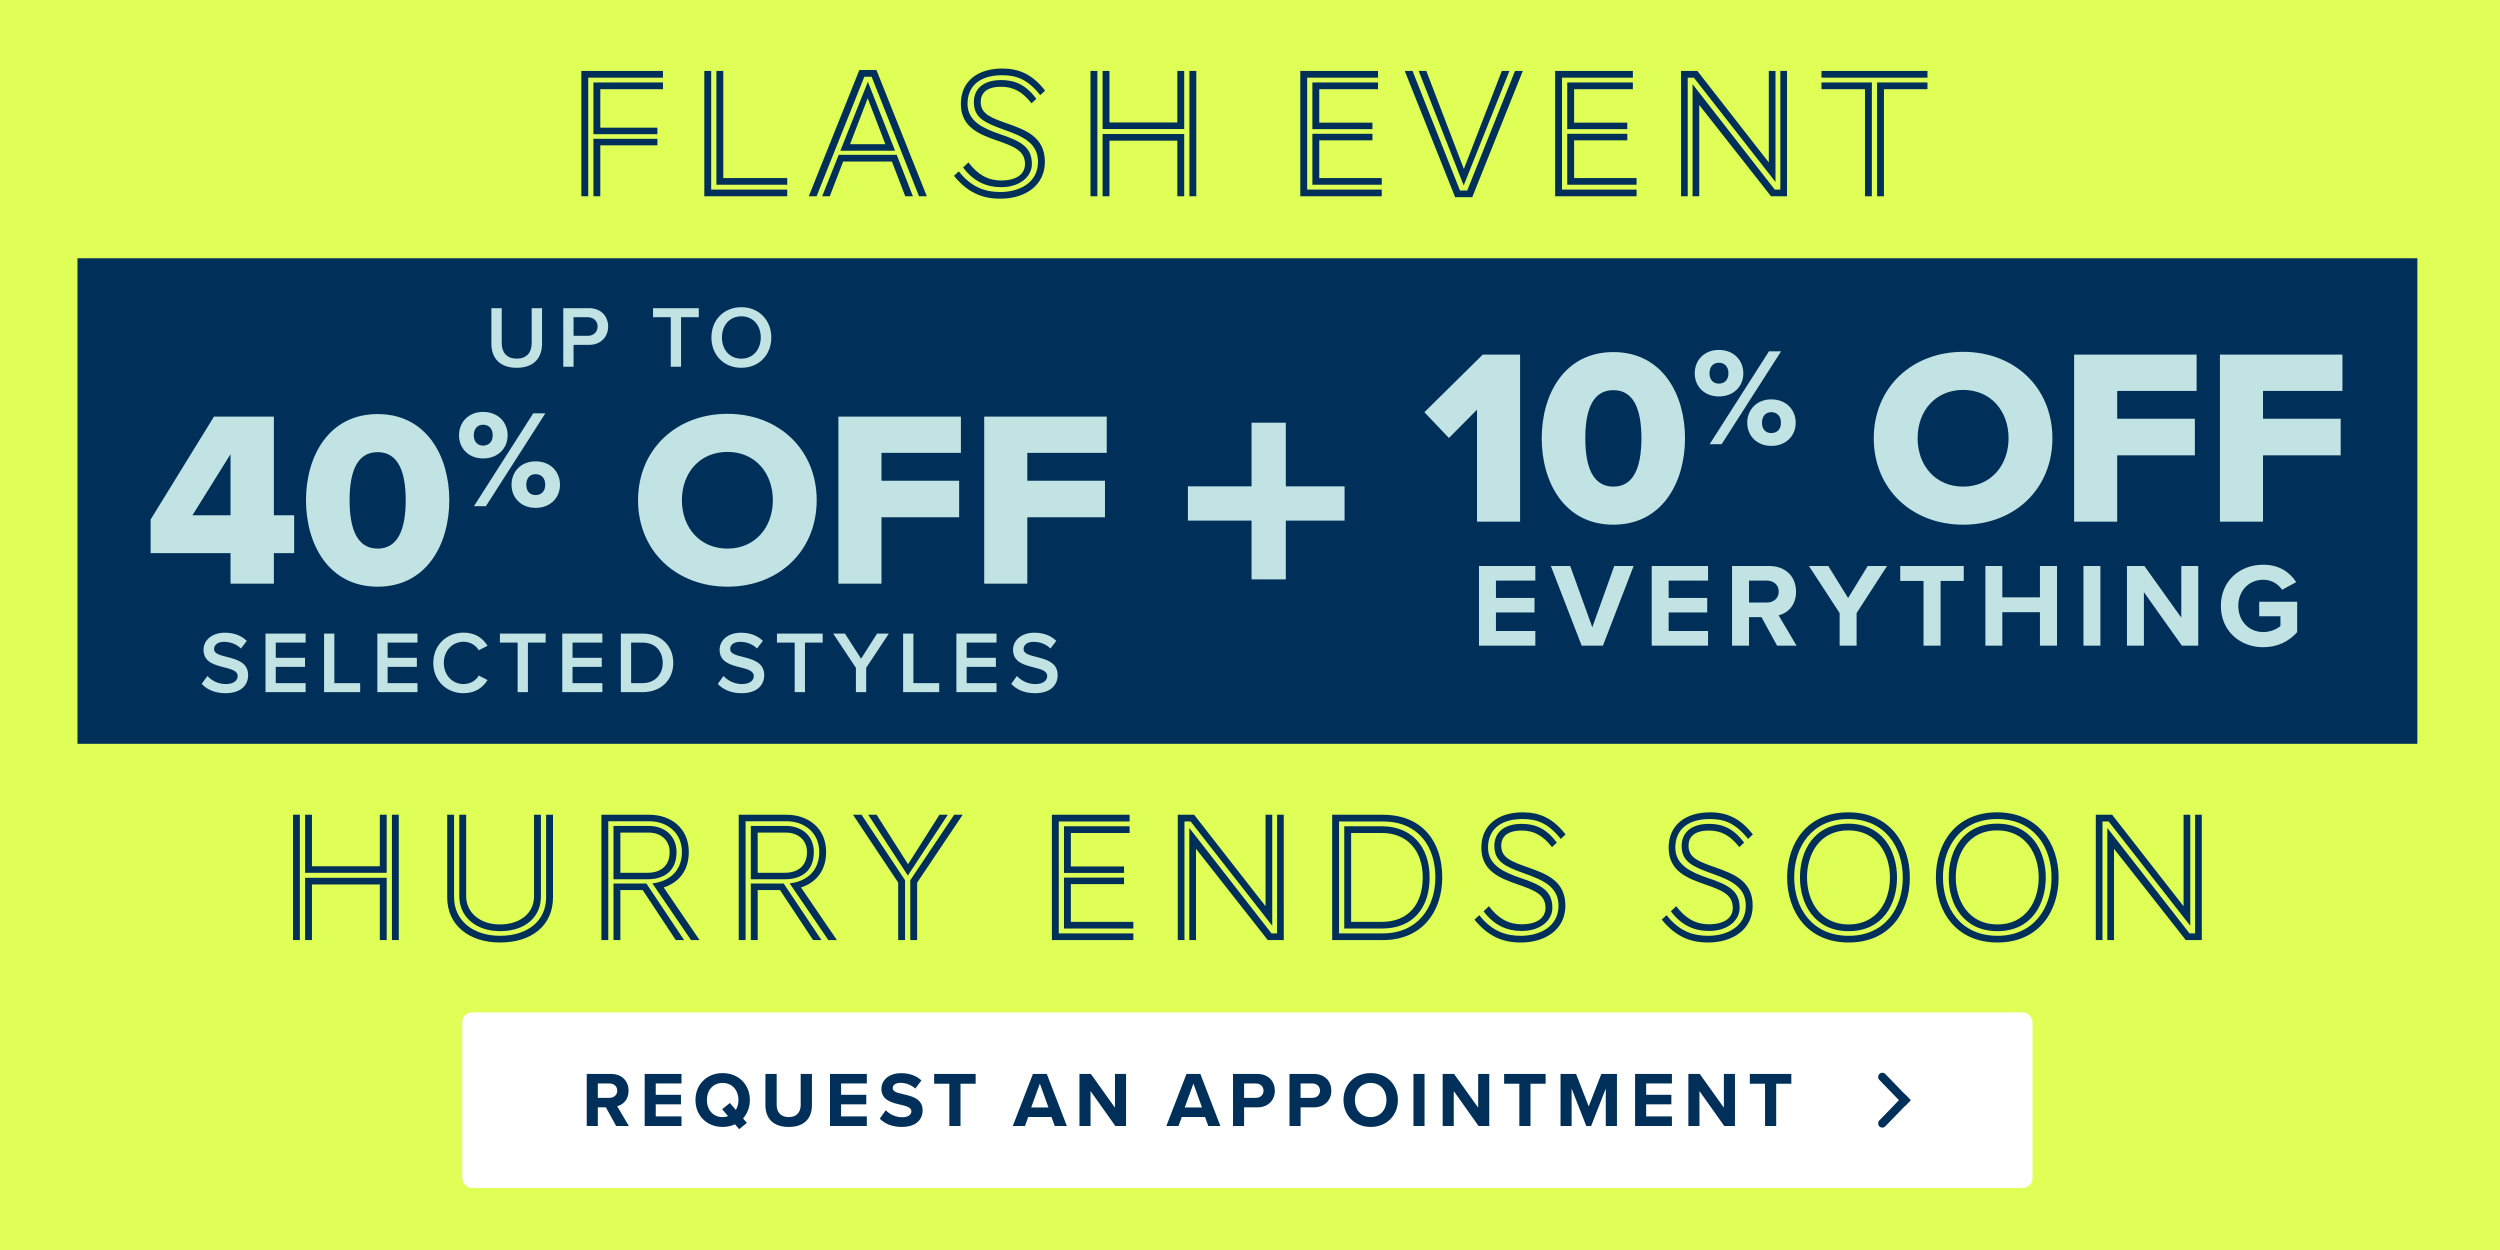 <svg width="484" height="242" viewBox="0 0 484 242" fill="none" xmlns="http://www.w3.org/2000/svg">
<rect width="484" height="242" fill="#DFFF57"/>
<rect x="15" y="50" width="453" height="94" fill="#003059"/>
<path d="M95.131 66.529V59.661H97.137V66.461C97.137 68.263 98.14 69.436 100.044 69.436C101.931 69.436 102.934 68.263 102.934 66.461V59.661H104.94V66.512C104.94 69.334 103.325 71.204 100.044 71.204C96.746 71.204 95.131 69.317 95.131 66.529ZM109.05 71V59.661H114.031C116.411 59.661 117.737 61.293 117.737 63.214C117.737 65.135 116.394 66.767 114.031 66.767H111.039V71H109.05ZM115.697 63.214C115.697 62.126 114.881 61.412 113.759 61.412H111.039V65.016H113.759C114.881 65.016 115.697 64.302 115.697 63.214ZM129.862 71V61.412H126.428V59.661H135.285V61.412H131.851V71H129.862ZM137.729 65.339C137.729 61.956 140.126 59.474 143.526 59.474C146.926 59.474 149.323 61.956 149.323 65.339C149.323 68.722 146.926 71.204 143.526 71.204C140.126 71.204 137.729 68.722 137.729 65.339ZM147.283 65.339C147.283 62.993 145.804 61.242 143.526 61.242C141.231 61.242 139.769 62.993 139.769 65.339C139.769 67.668 141.231 69.436 143.526 69.436C145.804 69.436 147.283 67.668 147.283 65.339Z" fill="#C1E3E3"/>
<path d="M44.631 113V107.083H29.158V100.583L41.429 80.648H53.022V99.758H56.95V107.083H53.022V113H44.631ZM44.631 87.924L37.258 99.758H44.631V87.924ZM59.24 96.848C59.24 88.312 63.654 80.163 73.112 80.163C82.571 80.163 86.985 88.312 86.985 96.848C86.985 105.385 82.571 113.582 73.112 113.582C63.654 113.582 59.24 105.385 59.24 96.848ZM78.545 96.848C78.545 91.125 76.993 87.536 73.112 87.536C69.232 87.536 67.68 91.125 67.68 96.848C67.68 102.572 69.232 106.209 73.112 106.209C76.993 106.209 78.545 102.572 78.545 96.848ZM88.867 84.276C88.867 81.742 90.7 79.746 93.531 79.746C96.416 79.746 98.277 81.742 98.277 84.276C98.277 86.784 96.416 88.752 93.531 88.752C90.7 88.752 88.867 86.784 88.867 84.276ZM91.752 98L103.238 80.016H105.584L94.071 98H91.752ZM95.392 84.276C95.392 82.928 94.583 82.227 93.531 82.227C92.507 82.227 91.725 82.928 91.725 84.276C91.725 85.57 92.507 86.271 93.531 86.271C94.583 86.271 95.392 85.57 95.392 84.276ZM99.032 93.848C99.032 91.313 100.865 89.318 103.696 89.318C106.554 89.318 108.415 91.313 108.415 93.848C108.415 96.355 106.554 98.323 103.696 98.323C100.865 98.323 99.032 96.355 99.032 93.848ZM105.557 93.848C105.557 92.5 104.748 91.799 103.696 91.799C102.645 91.799 101.89 92.5 101.89 93.848C101.89 95.169 102.645 95.843 103.696 95.843C104.748 95.843 105.557 95.169 105.557 93.848ZM123.528 96.848C123.528 87.002 130.949 80.115 140.844 80.115C150.738 80.115 158.111 87.002 158.111 96.848C158.111 106.695 150.738 113.582 140.844 113.582C130.949 113.582 123.528 106.695 123.528 96.848ZM149.623 96.848C149.623 91.561 146.179 87.487 140.844 87.487C135.46 87.487 132.016 91.561 132.016 96.848C132.016 102.087 135.46 106.209 140.844 106.209C146.179 106.209 149.623 102.087 149.623 96.848ZM162.313 113V80.648H186.031V87.681H170.655V93.065H185.691V100.147H170.655V113H162.313ZM190.543 113V80.648H214.262V87.681H198.886V93.065H213.922V100.147H198.886V113H190.543Z" fill="#C1E3E3"/>
<path d="M39.045 132.402L40.15 130.872C40.932 131.705 42.156 132.436 43.737 132.436C45.369 132.436 46.015 131.637 46.015 130.889C46.015 129.869 44.808 129.563 43.431 129.206C41.578 128.747 39.402 128.203 39.402 125.806C39.402 123.936 41.051 122.491 43.533 122.491C45.301 122.491 46.729 123.052 47.783 124.072L46.644 125.551C45.76 124.667 44.553 124.259 43.363 124.259C42.19 124.259 41.442 124.82 41.442 125.67C41.442 126.554 42.598 126.843 43.941 127.183C45.811 127.659 48.038 128.237 48.038 130.702C48.038 132.589 46.712 134.204 43.652 134.204C41.561 134.204 40.048 133.473 39.045 132.402ZM51.4 134V122.661H59.169V124.412H53.389V127.353H59.05V129.104H53.389V132.249H59.169V134H51.4ZM62.741 134V122.661H64.73V132.249H69.728V134H62.741ZM73.054 134V122.661H80.823V124.412H75.043V127.353H80.704V129.104H75.043V132.249H80.823V134H73.054ZM89.75 134.204C86.486 134.204 83.885 131.824 83.885 128.339C83.885 124.854 86.486 122.474 89.75 122.474C92.13 122.474 93.541 123.664 94.391 125.024L92.691 125.891C92.147 124.956 91.059 124.242 89.75 124.242C87.591 124.242 85.925 125.959 85.925 128.339C85.925 130.719 87.591 132.436 89.75 132.436C91.059 132.436 92.147 131.739 92.691 130.787L94.391 131.654C93.524 133.014 92.13 134.204 89.75 134.204ZM100.216 134V124.412H96.782V122.661H105.639V124.412H102.205V134H100.216ZM108.854 134V122.661H116.623V124.412H110.843V127.353H116.504V129.104H110.843V132.249H116.623V134H108.854ZM120.196 134V122.661H124.412C127.948 122.661 130.345 125.007 130.345 128.339C130.345 131.671 127.948 134 124.412 134H120.196ZM122.185 132.249H124.412C126.877 132.249 128.305 130.481 128.305 128.339C128.305 126.146 126.945 124.412 124.412 124.412H122.185V132.249ZM138.961 132.402L140.066 130.872C140.848 131.705 142.072 132.436 143.653 132.436C145.285 132.436 145.931 131.637 145.931 130.889C145.931 129.869 144.724 129.563 143.347 129.206C141.494 128.747 139.318 128.203 139.318 125.806C139.318 123.936 140.967 122.491 143.449 122.491C145.217 122.491 146.645 123.052 147.699 124.072L146.56 125.551C145.676 124.667 144.469 124.259 143.279 124.259C142.106 124.259 141.358 124.82 141.358 125.67C141.358 126.554 142.514 126.843 143.857 127.183C145.727 127.659 147.954 128.237 147.954 130.702C147.954 132.589 146.628 134.204 143.568 134.204C141.477 134.204 139.964 133.473 138.961 132.402ZM153.852 134V124.412H150.418V122.661H159.275V124.412H155.841V134H153.852ZM165.704 134V129.291L161.301 122.661H163.579L166.707 127.523L169.801 122.661H172.079L167.693 129.291V134H165.704ZM174.845 134V122.661H176.834V132.249H181.832V134H174.845ZM185.157 134V122.661H192.926V124.412H187.146V127.353H192.807V129.104H187.146V132.249H192.926V134H185.157ZM195.768 132.402L196.873 130.872C197.655 131.705 198.879 132.436 200.46 132.436C202.092 132.436 202.738 131.637 202.738 130.889C202.738 129.869 201.531 129.563 200.154 129.206C198.301 128.747 196.125 128.203 196.125 125.806C196.125 123.936 197.774 122.491 200.256 122.491C202.024 122.491 203.452 123.052 204.506 124.072L203.367 125.551C202.483 124.667 201.276 124.259 200.086 124.259C198.913 124.259 198.165 124.82 198.165 125.67C198.165 126.554 199.321 126.843 200.664 127.183C202.534 127.659 204.761 128.237 204.761 130.702C204.761 132.589 203.435 134.204 200.375 134.204C198.284 134.204 196.771 133.473 195.768 132.402Z" fill="#C1E3E3"/>
<path fill-rule="evenodd" clip-rule="evenodd" d="M248.935 81.834H242.3V94.156H229.977V100.791H242.3V112.166H248.935V100.791H260.308V94.156H248.935V81.834Z" fill="#C1E3E3"/>
<path d="M285.948 101V79.319L280.515 84.8L275.762 79.804L287.063 68.648H294.29V101H285.948ZM298.475 84.848C298.475 76.312 302.888 68.163 312.347 68.163C321.805 68.163 326.219 76.312 326.219 84.848C326.219 93.385 321.805 101.582 312.347 101.582C302.888 101.582 298.475 93.385 298.475 84.848ZM317.779 84.848C317.779 79.125 316.227 75.536 312.347 75.536C308.466 75.536 306.914 79.125 306.914 84.848C306.914 90.572 308.466 94.21 312.347 94.21C316.227 94.21 317.779 90.572 317.779 84.848ZM328.101 72.276C328.101 69.742 329.934 67.746 332.765 67.746C335.65 67.746 337.511 69.742 337.511 72.276C337.511 74.784 335.65 76.752 332.765 76.752C329.934 76.752 328.101 74.784 328.101 72.276ZM330.986 86L342.472 68.016H344.818L333.305 86H330.986ZM334.626 72.276C334.626 70.928 333.817 70.227 332.765 70.227C331.741 70.227 330.959 70.928 330.959 72.276C330.959 73.57 331.741 74.271 332.765 74.271C333.817 74.271 334.626 73.57 334.626 72.276ZM338.266 81.848C338.266 79.313 340.099 77.318 342.93 77.318C345.788 77.318 347.649 79.313 347.649 81.848C347.649 84.355 345.788 86.323 342.93 86.323C340.099 86.323 338.266 84.355 338.266 81.848ZM344.791 81.848C344.791 80.5 343.982 79.799 342.93 79.799C341.879 79.799 341.124 80.5 341.124 81.848C341.124 83.169 341.879 83.843 342.93 83.843C343.982 83.843 344.791 83.169 344.791 81.848ZM362.762 84.848C362.762 75.002 370.183 68.115 380.078 68.115C389.973 68.115 397.345 75.002 397.345 84.848C397.345 94.695 389.973 101.582 380.078 101.582C370.183 101.582 362.762 94.695 362.762 84.848ZM388.857 84.848C388.857 79.561 385.413 75.487 380.078 75.487C374.694 75.487 371.25 79.561 371.25 84.848C371.25 90.087 374.694 94.21 380.078 94.21C385.413 94.21 388.857 90.087 388.857 84.848ZM401.547 101V68.648H425.265V75.681H409.889V81.065H424.925V88.147H409.889V101H401.547ZM429.777 101V68.648H453.496V75.681H438.12V81.065H453.156V88.147H438.12V101H429.777Z" fill="#C1E3E3"/>
<path d="M286.332 125V109.582H297.242V112.402H289.614V115.754H297.081V118.574H289.614V122.157H297.242V125H286.332ZM306.211 125L300.248 109.582H303.992L308.269 121.44L312.522 109.582H316.266L310.326 125H306.211ZM319.771 125V109.582H330.681V112.402H323.053V115.754H330.519V118.574H323.053V122.157H330.681V125H319.771ZM344.042 125L341.014 119.475H338.61V125H335.327V109.582H342.539C345.752 109.582 347.717 111.686 347.717 114.552C347.717 117.279 346.007 118.736 344.342 119.129L347.81 125H344.042ZM344.365 114.529C344.365 113.234 343.372 112.402 342.054 112.402H338.61V116.655H342.054C343.372 116.655 344.365 115.823 344.365 114.529ZM356.154 125V118.69L350.214 109.582H353.958L357.795 115.777L361.586 109.582H365.331L359.437 118.69V125H356.154ZM372.394 125V112.472H367.886V109.582H380.183V112.472H375.699V125H372.394ZM394.932 125V118.528H387.65V125H384.368V109.582H387.65V115.638H394.932V109.582H398.237V125H394.932ZM403.356 125V109.582H406.638V125H403.356ZM422.413 125L415.062 114.644V125H411.779V109.582H415.154L422.297 119.568V109.582H425.579V125H422.413ZM429.96 117.303C429.96 112.425 433.658 109.328 438.166 109.328C441.356 109.328 443.367 110.877 444.546 112.703L441.818 114.182C441.102 113.096 439.784 112.24 438.166 112.24C435.369 112.24 433.335 114.39 433.335 117.303C433.335 120.215 435.369 122.365 438.166 122.365C439.576 122.365 440.824 121.787 441.495 121.186V119.314H437.38V116.494H444.731V122.388C443.159 124.145 440.963 125.3 438.166 125.3C433.658 125.3 429.96 122.157 429.96 117.303Z" fill="#C1E3E3"/>
<path d="M74.867 168.968H59.063V157.736H60.395V167.708H73.535V157.736H74.867V168.968ZM77.207 182H75.875V157.736H77.207V182ZM74.867 182H73.535V171.236H60.395V182H59.063V169.94H74.867V182ZM58.055 182H56.723V157.736H58.055V182ZM105.73 173.72V157.736H107.062V173.72C107.062 179.228 102.886 182.468 96.802 182.468C90.898 182.468 86.578 179.192 86.578 173.72V157.736H87.91V173.72C87.91 178.292 91.69 181.172 96.802 181.172C102.094 181.172 105.73 178.328 105.73 173.72ZM103.39 173.54V157.736H104.722V173.54C104.722 177.644 101.59 180.272 96.802 180.272C92.158 180.272 88.918 177.5 88.918 173.504V157.736H90.25V173.504C90.25 176.708 92.986 178.976 96.766 178.976C100.654 178.976 103.39 176.816 103.39 173.54ZM132.452 182H130.832L124.424 172.316H120.104V182H118.772V171.056H125.144L132.452 182ZM125.36 170.228H118.772V159.896H125.576C128.6 159.896 130.976 161.768 130.976 164.972C130.976 168.644 128.564 170.228 125.36 170.228ZM135.44 182H133.784L126.296 171.02C129.032 170.732 132.02 169.04 132.02 164.936C132.02 161.228 129.176 158.996 125.684 158.996H117.764V182H116.432V157.736H125.684C129.896 157.736 133.352 160.328 133.352 164.936C133.352 168.716 131.264 170.912 128.492 171.812L135.44 182ZM120.104 168.968H125.36C127.844 168.968 129.644 167.672 129.644 164.972C129.644 162.596 127.88 161.192 125.576 161.192H120.104V168.968ZM159.037 182H157.417L151.009 172.316H146.689V182H145.357V171.056H151.729L159.037 182ZM151.945 170.228H145.357V159.896H152.161C155.185 159.896 157.561 161.768 157.561 164.972C157.561 168.644 155.149 170.228 151.945 170.228ZM162.025 182H160.369L152.881 171.02C155.617 170.732 158.605 169.04 158.605 164.936C158.605 161.228 155.761 158.996 152.269 158.996H144.349V182H143.017V157.736H152.269C156.481 157.736 159.937 160.328 159.937 164.936C159.937 168.716 157.849 170.912 155.077 171.812L162.025 182ZM146.689 168.968H151.945C154.429 168.968 156.229 167.672 156.229 164.972C156.229 162.596 154.465 161.192 152.161 161.192H146.689V168.968ZM175.221 182H173.889V170.876L165.141 157.736H166.797L175.221 170.408V182ZM177.561 182H176.229V170.408L184.725 157.736H186.381L177.561 170.876V182ZM175.761 169.508L168.093 157.736H169.713L175.797 167.312L181.881 157.736H183.501L175.761 169.508ZM219.415 182H203.647V157.736H218.695V159.032H204.979V180.704H219.415V182ZM219.415 179.768H205.987V169.904H217.615V171.164H207.319V178.472H219.415V179.768ZM217.615 169.004H205.987V159.968H218.695V161.264H207.319V167.744H217.615V169.004ZM246.306 179.228L230.502 159.032H229.314V182H228.018V157.736H231.186L245.01 175.448V157.736H246.306V179.228ZM248.538 182H245.442L231.546 164.324V182H230.25V160.292L246.162 180.704H247.242V157.736H248.538V182ZM267.52 179.768H260.248V159.968H267.52C273.172 159.968 276.772 163.784 276.772 169.868C276.772 175.7 273.64 179.768 267.52 179.768ZM259.24 180.704H267.7C274.432 180.704 277.888 175.736 277.888 169.832C277.888 163.964 274.648 159.032 267.7 159.032H259.24V180.704ZM267.7 182H257.908V157.736H267.7C275.584 157.736 279.22 163.208 279.22 169.832C279.22 176.492 275.332 182 267.7 182ZM261.58 178.472H267.52C272.776 178.472 275.44 174.908 275.44 169.868C275.44 164.612 272.38 161.264 267.52 161.264H261.58V178.472ZM303.095 161.552L302.159 162.416C299.639 159.212 297.335 158.564 294.779 158.564C290.207 158.564 288.083 160.868 288.083 164.108C288.083 167.528 291.251 168.896 294.275 169.94C298.487 171.344 300.539 172.496 300.539 175.772C300.539 178.184 298.235 180.236 294.599 180.236C291.863 180.236 289.307 179.228 287.219 176.42L288.263 175.448C289.955 177.68 291.899 178.94 294.599 178.94C297.695 178.94 299.207 177.608 299.207 175.772C299.207 173.216 297.191 172.388 293.879 171.236C290.459 170.048 286.787 168.68 286.787 164.108C286.787 159.752 290.027 157.268 294.779 157.268C298.091 157.268 300.683 158.42 303.095 161.552ZM301.403 163.136L300.467 164C298.775 161.84 297.047 160.796 294.599 160.796C291.719 160.796 290.639 162.056 290.639 163.748C290.639 166.124 292.763 166.844 295.715 167.888C299.243 169.148 303.059 170.444 303.059 175.34C303.059 179.876 299.279 182.468 294.419 182.468C290.855 182.468 288.083 181.244 285.455 178.04L286.391 177.176C288.911 180.38 291.647 181.172 294.419 181.172C298.127 181.172 301.727 179.372 301.727 175.34C301.727 171.668 298.703 170.372 295.247 169.148C291.431 167.78 289.307 166.844 289.307 163.748C289.307 161.372 290.963 159.5 294.599 159.5C297.191 159.5 299.351 160.364 301.403 163.136ZM339.355 161.552L338.419 162.416C335.899 159.212 333.595 158.564 331.039 158.564C326.467 158.564 324.343 160.868 324.343 164.108C324.343 167.528 327.511 168.896 330.535 169.94C334.747 171.344 336.799 172.496 336.799 175.772C336.799 178.184 334.495 180.236 330.859 180.236C328.123 180.236 325.567 179.228 323.479 176.42L324.523 175.448C326.215 177.68 328.159 178.94 330.859 178.94C333.955 178.94 335.467 177.608 335.467 175.772C335.467 173.216 333.451 172.388 330.139 171.236C326.719 170.048 323.047 168.68 323.047 164.108C323.047 159.752 326.287 157.268 331.039 157.268C334.351 157.268 336.943 158.42 339.355 161.552ZM337.663 163.136L336.727 164C335.035 161.84 333.307 160.796 330.859 160.796C327.979 160.796 326.899 162.056 326.899 163.748C326.899 166.124 329.023 166.844 331.975 167.888C335.503 169.148 339.319 170.444 339.319 175.34C339.319 179.876 335.539 182.468 330.679 182.468C327.115 182.468 324.343 181.244 321.715 178.04L322.651 177.176C325.171 180.38 327.907 181.172 330.679 181.172C334.387 181.172 337.987 179.372 337.987 175.34C337.987 171.668 334.963 170.372 331.507 169.148C327.691 167.78 325.567 166.844 325.567 163.748C325.567 161.372 327.223 159.5 330.859 159.5C333.451 159.5 335.611 160.364 337.663 163.136ZM357.903 180.272C351.279 180.272 348.471 174.98 348.471 169.868C348.471 164.72 351.207 159.464 357.831 159.464C364.455 159.464 367.263 164.756 367.263 169.868C367.263 175.016 364.527 180.272 357.903 180.272ZM357.903 181.172C364.959 181.172 368.379 175.772 368.379 169.904C368.379 163.964 364.923 158.564 357.831 158.564C350.775 158.564 347.355 163.964 347.355 169.832C347.355 175.772 350.811 181.172 357.903 181.172ZM357.903 182.468C349.911 182.468 345.987 176.456 345.987 169.832C345.987 163.28 349.839 157.268 357.831 157.268C365.787 157.268 369.747 163.28 369.747 169.904C369.747 176.456 365.895 182.468 357.903 182.468ZM357.903 178.976C363.483 178.976 365.895 174.368 365.895 169.868C365.895 165.44 363.447 160.76 357.831 160.76C352.251 160.76 349.839 165.368 349.839 169.868C349.839 174.296 352.287 178.976 357.903 178.976ZM386.703 180.272C380.079 180.272 377.271 174.98 377.271 169.868C377.271 164.72 380.007 159.464 386.631 159.464C393.255 159.464 396.063 164.756 396.063 169.868C396.063 175.016 393.327 180.272 386.703 180.272ZM386.703 181.172C393.759 181.172 397.179 175.772 397.179 169.904C397.179 163.964 393.723 158.564 386.631 158.564C379.575 158.564 376.155 163.964 376.155 169.832C376.155 175.772 379.611 181.172 386.703 181.172ZM386.703 182.468C378.711 182.468 374.787 176.456 374.787 169.832C374.787 163.28 378.639 157.268 386.631 157.268C394.587 157.268 398.547 163.28 398.547 169.904C398.547 176.456 394.695 182.468 386.703 182.468ZM386.703 178.976C392.283 178.976 394.695 174.368 394.695 169.868C394.695 165.44 392.247 160.76 386.631 160.76C381.051 160.76 378.639 165.368 378.639 169.868C378.639 174.296 381.087 178.976 386.703 178.976ZM424.035 179.228L408.231 159.032H407.043V182H405.747V157.736H408.915L422.739 175.448V157.736H424.035V179.228ZM426.267 182H423.171L409.275 164.324V182H407.979V160.292L423.891 180.704H424.971V157.736H426.267V182Z" fill="#003059"/>
<mask id="path-9-inside-1_2018_84170" fill="white">
<rect x="89.5" y="196" width="304" height="33.988" rx="1.888"/>
</mask>
<rect x="89.5" y="196" width="304" height="33.988" rx="1.888" fill="white"/>
<rect x="89.5" y="196" width="304" height="33.988" rx="1.888" stroke="#003059" stroke-width="4" mask="url(#path-9-inside-1_2018_84170)"/>
<path d="M119.287 217.994L117.308 214.384H115.737V217.994H113.592V207.918H118.305C120.405 207.918 121.689 209.293 121.689 211.166C121.689 212.949 120.571 213.9 119.483 214.157L121.749 217.994H119.287ZM119.498 211.151C119.498 210.305 118.849 209.761 117.988 209.761H115.737V212.541H117.988C118.849 212.541 119.498 211.997 119.498 211.151ZM124.809 217.994V207.918H131.939V209.761H126.954V211.952H131.833V213.794H126.954V216.136H131.939V217.994H124.809ZM145.172 212.964C145.172 214.384 144.673 215.607 143.857 216.529L144.598 217.39L143.102 218.613L142.302 217.661C141.592 217.994 140.776 218.175 139.9 218.175C136.864 218.175 134.643 216 134.643 212.964C134.643 209.927 136.864 207.752 139.9 207.752C142.951 207.752 145.172 209.927 145.172 212.964ZM139.9 216.272C140.277 216.272 140.64 216.211 140.957 216.09L139.809 214.746L141.305 213.538L142.453 214.882C142.785 214.353 142.966 213.689 142.966 212.964C142.966 211.075 141.758 209.655 139.9 209.655C138.042 209.655 136.848 211.075 136.848 212.964C136.848 214.837 138.042 216.272 139.9 216.272ZM148.187 213.976V207.918H150.363V213.9C150.363 215.305 151.133 216.272 152.704 216.272C154.245 216.272 155.015 215.305 155.015 213.9V207.918H157.19V213.961C157.19 216.468 155.755 218.175 152.704 218.175C149.622 218.175 148.187 216.453 148.187 213.976ZM160.688 217.994V207.918H167.818V209.761H162.833V211.952H167.712V213.794H162.833V216.136H167.818V217.994H160.688ZM170.325 216.574L171.488 214.942C172.198 215.683 173.301 216.302 174.691 216.302C175.869 216.302 176.443 215.743 176.443 215.169C176.443 214.414 175.567 214.157 174.404 213.885C172.757 213.507 170.643 213.054 170.643 210.804C170.643 209.127 172.093 207.767 174.464 207.767C176.065 207.767 177.395 208.251 178.392 209.172L177.198 210.743C176.383 209.988 175.295 209.64 174.313 209.64C173.346 209.64 172.833 210.063 172.833 210.668C172.833 211.347 173.679 211.559 174.842 211.831C176.504 212.208 178.618 212.707 178.618 214.942C178.618 216.785 177.304 218.175 174.585 218.175C172.652 218.175 171.262 217.526 170.325 216.574ZM183.796 217.994V209.807H180.851V207.918H188.887V209.807H185.956V217.994H183.796ZM204.202 217.994L203.568 216.257H199.066L198.432 217.994H196.075L199.973 207.918H202.661L206.543 217.994H204.202ZM201.317 209.776L199.64 214.399H202.979L201.317 209.776ZM215.933 217.994L211.129 211.226V217.994H208.984V207.918H211.19L215.857 214.444V207.918H218.002V217.994H215.933ZM233.929 217.994L233.295 216.257H228.794L228.159 217.994H225.803L229.7 207.918H232.389L236.271 217.994H233.929ZM231.044 209.776L229.368 214.399H232.706L231.044 209.776ZM238.712 217.994V207.918H243.425C245.615 207.918 246.808 209.399 246.808 211.166C246.808 212.918 245.6 214.384 243.425 214.384H240.857V217.994H238.712ZM244.618 211.151C244.618 210.32 243.984 209.761 243.138 209.761H240.857V212.541H243.138C243.984 212.541 244.618 211.997 244.618 211.151ZM249.649 217.994V207.918H254.362C256.552 207.918 257.745 209.399 257.745 211.166C257.745 212.918 256.537 214.384 254.362 214.384H251.794V217.994H249.649ZM255.555 211.151C255.555 210.32 254.92 209.761 254.075 209.761H251.794V212.541H254.075C254.92 212.541 255.555 211.997 255.555 211.151ZM260.102 212.964C260.102 209.927 262.323 207.752 265.359 207.752C268.41 207.752 270.631 209.927 270.631 212.964C270.631 216 268.41 218.175 265.359 218.175C262.323 218.175 260.102 216 260.102 212.964ZM268.425 212.964C268.425 211.075 267.217 209.655 265.359 209.655C263.501 209.655 262.307 211.075 262.307 212.964C262.307 214.837 263.501 216.272 265.359 216.272C267.217 216.272 268.425 214.837 268.425 212.964ZM273.646 217.994V207.918H275.791V217.994H273.646ZM286.251 217.994L281.447 211.226V217.994H279.302V207.918H281.508L286.175 214.444V207.918H288.32V217.994H286.251ZM294.144 217.994V209.807H291.198V207.918H299.234V209.807H296.304V217.994H294.144ZM310.881 217.994V210.743L308.041 217.994H307.105L304.265 210.743V217.994H302.12V207.918H305.126L307.573 214.202L310.02 207.918H313.041V217.994H310.881ZM316.553 217.994V207.918H323.683V209.761H318.698V211.952H323.577V213.794H318.698V216.136H323.683V217.994H316.553ZM333.819 217.994L329.015 211.226V217.994H326.87V207.918H329.075L333.743 214.444V207.918H335.888V217.994H333.819ZM341.711 217.994V209.807H338.766V207.918H346.802V209.807H343.872V217.994H341.711Z" fill="#003059"/>
<path fill-rule="evenodd" clip-rule="evenodd" d="M368.768 214.163L363.835 209.062C363.53 208.747 363.53 208.248 363.835 207.933C364.154 207.603 364.683 207.603 365.003 207.933L369.898 212.994L368.768 214.163Z" fill="#003059"/>
<path fill-rule="evenodd" clip-rule="evenodd" d="M368.767 211.825L363.835 216.925C363.53 217.24 363.53 217.74 363.835 218.055C364.154 218.385 364.683 218.385 365.002 218.055L369.897 212.993L368.767 211.825Z" fill="#003059"/>
<path d="M127.272 25.976H114.888V15.968H128.352V17.264H116.22V24.716H127.272V25.976ZM127.272 28.136H116.22V38H114.888V26.876H127.272V28.136ZM113.88 38H112.548V13.736H128.352V15.032H113.88V38ZM152.411 35.768H138.695V13.736H140.027V34.472H152.411V35.768ZM152.411 38H136.355V13.736H137.687V36.704H152.411V38ZM179.436 38H177.924L168.744 14.852H167.34L158.088 38H156.576L166.368 13.556H169.68L179.436 38ZM176.736 38H175.26L172.668 31.268H163.236L160.644 38H159.168L162.372 29.972H173.604L176.736 38ZM173.28 29.18H162.696L168.024 15.824L173.28 29.18ZM171.408 27.92L167.988 19.028L164.568 27.92H171.408ZM202.327 17.552L201.391 18.416C198.871 15.212 196.567 14.564 194.011 14.564C189.439 14.564 187.315 16.868 187.315 20.108C187.315 23.528 190.483 24.896 193.507 25.94C197.719 27.344 199.771 28.496 199.771 31.772C199.771 34.184 197.467 36.236 193.831 36.236C191.095 36.236 188.539 35.228 186.451 32.42L187.495 31.448C189.187 33.68 191.131 34.94 193.831 34.94C196.927 34.94 198.439 33.608 198.439 31.772C198.439 29.216 196.423 28.388 193.111 27.236C189.691 26.048 186.019 24.68 186.019 20.108C186.019 15.752 189.259 13.268 194.011 13.268C197.323 13.268 199.915 14.42 202.327 17.552ZM200.635 19.136L199.699 20C198.007 17.84 196.279 16.796 193.831 16.796C190.951 16.796 189.871 18.056 189.871 19.748C189.871 22.124 191.995 22.844 194.947 23.888C198.475 25.148 202.291 26.444 202.291 31.34C202.291 35.876 198.511 38.468 193.651 38.468C190.087 38.468 187.315 37.244 184.687 34.04L185.623 33.176C188.143 36.38 190.879 37.172 193.651 37.172C197.359 37.172 200.959 35.372 200.959 31.34C200.959 27.668 197.935 26.372 194.479 25.148C190.663 23.78 188.539 22.844 188.539 19.748C188.539 17.372 190.195 15.5 193.831 15.5C196.423 15.5 198.583 16.364 200.635 19.136ZM229.263 24.968H213.459V13.736H214.791V23.708H227.931V13.736H229.263V24.968ZM231.603 38H230.271V13.736H231.603V38ZM229.263 38H227.931V27.236H214.791V38H213.459V25.94H229.263V38ZM212.451 38H211.119V13.736H212.451V38ZM267.505 38H251.737V13.736H266.785V15.032H253.069V36.704H267.505V38ZM267.505 35.768H254.077V25.904H265.705V27.164H255.409V34.472H267.505V35.768ZM265.705 25.004H254.077V15.968H266.785V17.264H255.409V23.744H265.705V25.004ZM285.027 38.18H281.715L271.959 13.736H273.471L282.651 36.884H284.055L293.307 13.736H294.819L285.027 38.18ZM283.371 35.912L274.659 13.736H276.135L283.407 32.708L290.751 13.736H292.227L283.371 35.912ZM316.844 38H301.076V13.736H316.124V15.032H302.408V36.704H316.844V38ZM316.844 35.768H303.416V25.904H315.044V27.164H304.748V34.472H316.844V35.768ZM315.044 25.004H303.416V15.968H316.124V17.264H304.748V23.744H315.044V25.004ZM343.735 35.228L327.931 15.032H326.743V38H325.447V13.736H328.615L342.439 31.448V13.736H343.735V35.228ZM345.967 38H342.871L328.975 20.324V38H327.679V16.292L343.591 36.704H344.671V13.736H345.967V38ZM362.393 38H361.061V17.264H352.637V15.968H362.393V38ZM364.733 38H363.401V15.968H373.157V17.264H364.733V38ZM373.157 15.032H352.637V13.736H373.157V15.032Z" fill="#003059"/>
</svg>
